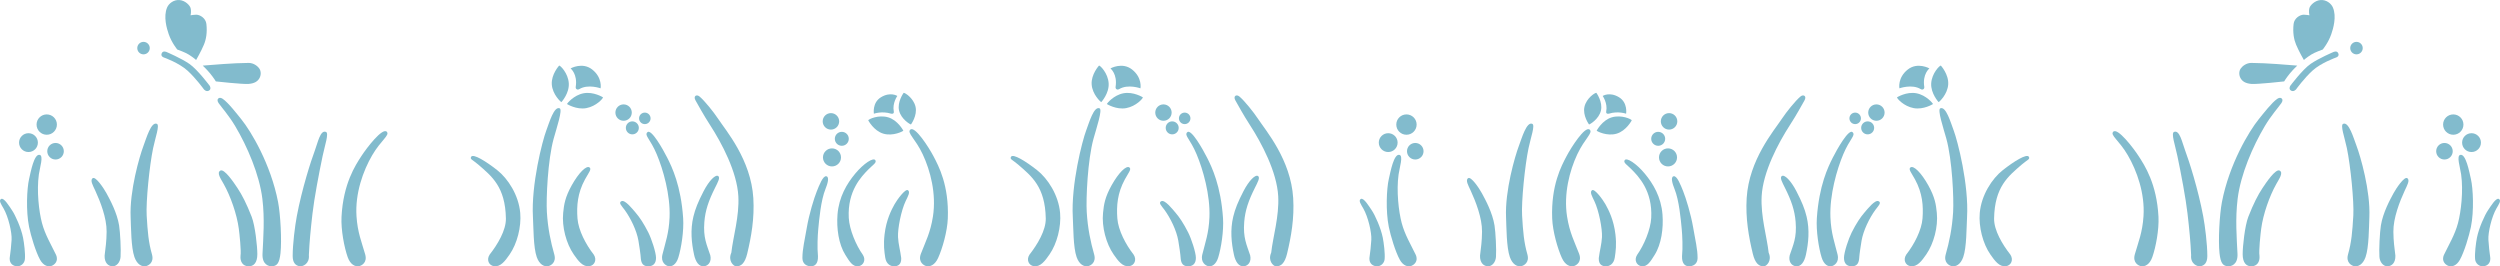 <?xml version="1.0" encoding="utf-8"?>
<!-- Generator: Adobe Illustrator 16.0.3, SVG Export Plug-In . SVG Version: 6.00 Build 0)  -->
<!DOCTYPE svg PUBLIC "-//W3C//DTD SVG 1.1//EN" "http://www.w3.org/Graphics/SVG/1.1/DTD/svg11.dtd">
<svg version="1.1" id="Layer_1" xmlns="http://www.w3.org/2000/svg" xmlns:xlink="http://www.w3.org/1999/xlink" x="0px" y="0px"
	 width="621.412px" height="66.192px" viewBox="0 0 621.412 66.192" enable-background="new 0 0 621.412 66.192"
	 xml:space="preserve">
<g>
	<g>
		<g>
			<path fill="#82BBCD" d="M2.406,64.17c-0.055,1.396,0.904,2.021,1.928,2.021c0.887,0,1.76-0.729,1.857-1.779
				c0.127-1.373-0.197-4.01-0.461-5.33c-0.486-2.436-1.922-5.6-2.738-6.803c-0.648-0.953-2.004-3.209-2.709-2.83
				c-0.695,0.373,0.043,1.391,0.594,2.348c1.209,2.094,2.115,6.002,2.004,7.816C2.787,61.118,2.634,62.577,2.406,64.17"/>
			<path fill="#82BBCD" d="M13.894,63.274c0.82,1.723-0.527,2.588-0.939,2.766c-0.926,0.395-2.125,0.055-2.971-1.441
				c-1.102-1.953-2.324-6.055-2.758-8.203c-0.801-3.973-0.543-9.512,0-11.885c0.428-1.881,1.246-6.285,2.619-6.025
				c1.041,0.199,0.066,3.066-0.186,4.885c-0.572,4.131,0.02,9.201,0.775,12.061C11.203,58.333,12.693,60.78,13.894,63.274"/>
			<path fill="#82BBCD" d="M26.003,63.547c-0.055,1.828,0.947,2.645,2.02,2.645c0.93,0,1.844-0.953,1.945-2.328
				c0.131-1.795-0.086-6.094-0.361-7.818c-0.51-3.188-2.281-6.436-3.139-8.008c-0.678-1.248-2.684-4.246-3.422-3.748
				c-0.729,0.488,0.045,1.818,0.623,3.068c1.264,2.74,2.867,6.828,2.832,10.23C26.474,60.12,26.244,61.463,26.003,63.547"/>
			<path fill="#82BBCD" d="M37.775,63.235c0.59,2.104-0.979,2.793-1.443,2.904c-1.045,0.25-2.26-0.383-2.914-2.238
				c-0.854-2.422-0.836-7.402-0.947-9.904c-0.293-6.553,2.213-15.146,3.174-17.695c0.758-2.02,1.922-6.104,3.336-5.527
				c0.777,0.316-0.354,3.35-0.92,6.051c-0.924,4.398-1.801,13.365-1.602,16.742C36.701,57.645,36.906,60.186,37.775,63.235"/>
			<path fill="#82BBCD" d="M90.775,63.235c0.59,2.104-0.979,2.793-1.443,2.904c-1.045,0.25-2.26-0.383-2.914-2.238
				c-0.854-2.422-1.691-6.795-1.527-10.008c0.422-8.246,3.451-12.801,4.93-15.088c1.313-2.031,5.25-7.162,6.313-6.064
				c0.836,0.863-1.424,2.084-3.618,5.84c-2.264,3.883-4.27,9.486-3.902,15.154C88.876,57.813,89.906,60.186,90.775,63.235"/>
			<path fill="#82BBCD" d="M59.783,63.583c-0.137,1.543,0.641,2.529,1.871,2.604c1.414,0.086,2.311-0.879,2.311-3.018
				c0-1.949-0.541-7.066-1.412-9.295c-1.285-3.285-2.389-5.422-3.525-7.131c-0.898-1.357-3.27-4.881-4.252-4.342
				c-0.963,0.531,0.061,1.977,0.826,3.336c1.678,2.977,3.268,7.449,3.756,11.113C59.535,58.174,59.99,62.444,59.783,63.583"/>
			<path fill="#82BBCD" d="M65.25,63.112c-0.117,2.734,1.65,3.094,2.26,3.078c1.369-0.031,1.939-0.781,2.207-3.238
				c0.35-3.203-0.006-9.656-0.596-12.723c-1.818-9.443-6.744-17.617-9.131-20.568c-1.184-1.463-3.281-4.188-4.641-5.104
				c-0.424-0.285-0.816-0.313-1.086-0.084c-0.262,0.223-0.275,0.66,0.086,1.172c0.826,1.17,2.545,3.074,4.1,5.686
				c3.018,5.066,6.023,12.039,6.764,18.076C65.832,54.459,65.433,59.143,65.25,63.112"/>
			<circle fill="#82BBCD" cx="11.616" cy="30.965" r="2.528"/>
			<circle fill="#82BBCD" cx="7.078" cy="35.45" r="2.34"/>
			<circle fill="#82BBCD" cx="13.806" cy="37.592" r="2.057"/>
			<path fill="#82BBCD" d="M76.775,63.407c0.211,2.188-1.555,2.92-2.352,2.766c-0.979-0.189-1.674-0.885-1.674-2.553
				c0-2.924,0.564-7.418,1.025-9.881c1.264-6.746,3.518-13.762,4.479-16.309c0.758-2.021,1.357-5.213,2.773-4.637
				c0.777,0.316-0.262,3.258-0.83,5.959c-0.922,4.398-2.084,10.508-2.525,14.346C77.203,57.157,76.917,60.161,76.775,63.407"/>
			<path fill="#82BBCD" d="M224.012,64.167c0.051,1.605-0.82,2.025-1.793,2.025c-0.84,0-1.932-0.531-2.18-2.15
				c-0.24-1.564-0.467-3.178-0.168-5.771c0.416-3.625,1.707-6.115,2.482-7.496c0.613-1.096,2.658-3.932,3.328-3.496
				c0.658,0.43-0.041,1.598-0.564,2.695c-1.146,2.406-2.006,6.895-1.9,8.979C223.305,60.678,223.793,62.336,224.012,64.167"/>
			<path fill="#82BBCD" d="M203.318,63.698c0.051,1.895-0.793,2.494-1.766,2.494c-0.84,0-2.1-0.463-2.1-2.045
				c0-2.264,0.566-4.436,1.078-7.473c0.588-3.479,1.82-7.426,2.492-9.104c0.617-1.541,1.535-3.945,2.385-3.758
				c0.811,0.18,0.297,1.879-0.227,3.176c-1.146,2.842-1.557,7.525-1.789,9.979C203.242,58.561,203.102,61.536,203.318,63.698"/>
			<path fill="#82BBCD" d="M121.736,63.247c-0.898,1.318-0.221,2.742,1.066,2.922c1.635,0.229,2.783-1.35,3.873-2.92
				c1.875-2.701,2.936-6.859,2.637-10.318c-0.385-4.438-3.055-8.541-5.727-10.641c-2.734-2.152-5.965-4.174-6.469-3.324
				c-0.381,0.639,0.371,0.734,1.746,1.926c3.393,2.939,6.738,5.533,6.889,13.408C125.809,57.229,123.67,60.786,121.736,63.247"/>
			<path fill="#82BBCD" d="M147.561,63.247c0.898,1.318,0.221,2.742-1.066,2.922c-1.635,0.229-2.785-1.35-3.875-2.92
				c-1.873-2.701-2.98-6.865-2.635-10.318c0.211-2.117,0.467-3.881,2.117-6.852c1.74-3.129,3.672-5.057,4.453-4.451
				c0.561,0.434-0.271,1.363-1.143,2.959c-1.859,3.41-2.104,6.57-1.869,9.713C143.762,57.221,145.627,60.786,147.561,63.247"/>
			<path fill="#82BBCD" d="M176.551,63.446c0.35,1.473-0.361,2.557-1.457,2.725c-1.391,0.211-2.207-1.17-2.57-2.857
				c-0.627-2.91-0.971-6.135-0.17-9.469c0.459-1.916,1.168-3.67,2.551-6.344c1.338-2.59,2.986-4.275,3.652-3.713
				c0.477,0.402-0.088,1.434-0.828,2.912c-1.584,3.162-2.416,5.566-2.65,8.475C174.764,59.098,175.684,60.817,176.551,63.446"/>
			<path fill="#82BBCD" d="M214.498,63.374c0.811,1.301,0.07,2.617-1.088,2.795c-1.473,0.225-2.293-1.244-3.273-2.795
				c-1.686-2.664-2.23-6.648-1.961-10.061c0.346-4.379,2.332-7.666,4.398-10.152c2.076-2.5,4.566-4.152,5.021-3.314
				c0.34,0.629-0.59,1.086-1.783,2.307c-1.629,1.666-5.197,5.246-4.836,12.004C211.131,57.045,212.76,60.944,214.498,63.374"/>
			<path fill="#82BBCD" d="M137.775,63.235c0.59,2.104-0.979,2.793-1.443,2.904c-1.045,0.25-2.26-0.383-2.914-2.238
				c-0.854-2.422-0.805-7.404-0.947-9.904c-0.465-8.139,2.354-18.998,3.314-21.547c0.758-2.02,1.922-6.104,3.336-5.527
				c0.777,0.316-0.762,4.881-1.5,7.541c-1.465,5.283-1.887,14.869-1.688,18.246C136.176,56.788,136.906,60.186,137.775,63.235"/>
			<path fill="#82BBCD" d="M164.66,63.262c-0.494,2.047,0.941,2.752,1.363,2.869c0.951,0.266,2.039-0.33,2.596-2.135
				c0.725-2.352,1.398-6.615,1.188-9.762c-0.543-8.078-2.76-12.666-3.949-15.021c-1.063-2.104-4.027-7.379-4.969-6.324
				c-0.738,0.826,0.713,1.564,2.363,5.482c1.574,3.736,3.402,10.096,3.18,15.635C166.273,57.993,165.387,60.295,164.66,63.262"/>
			<path fill="#82BBCD" d="M159.299,64.379c0.131,1.104,0.578,1.756,1.686,1.809c1.273,0.059,2.08-0.611,2.08-2.098
				c0-1.352-1.135-4.762-1.92-6.311c-1.156-2.279-2.15-3.764-3.174-4.951c-0.809-0.941-2.598-3.205-3.48-2.83
				c-0.867,0.369,0.064,1.207,0.754,2.15c1.51,2.066,3.01,5.145,3.449,7.689C158.854,60.756,159.244,63.26,159.299,64.379"/>
			<path fill="#82BBCD" d="M181.785,62.805c-0.893,2.01,0.535,3.33,1.115,3.377c1.307,0.109,2.258-0.764,2.826-3.119
				c1.004-4.16,1.836-8.785,1.523-13.836c-0.59-9.521-6.734-16.664-8.822-19.807c-1.035-1.559-3.279-4.367-4.516-5.404
				c-0.387-0.324-0.758-0.393-1.029-0.193c-0.264,0.191-0.303,0.621,0.01,1.16c0.713,1.234,1.902,3.465,3.549,6.008
				c2.998,4.627,6.754,11.75,7.084,17.76C183.801,53.782,182.205,58.922,181.785,62.805"/>
			<circle fill="#82BBCD" cx="155.003" cy="27.984" r="2.037"/>
			<circle fill="#82BBCD" cx="157.177" cy="31.784" r="1.614"/>
			<circle fill="#82BBCD" cx="160.28" cy="29.419" r="1.431"/>
			<path fill="#82BBCD" d="M228.902,63.073c-0.775,2.041,0.725,2.867,1.178,3.02c1.02,0.342,2.287-0.18,3.102-1.971
				c1.066-2.336,2.291-6.617,2.412-9.832c0.313-8.25-2.301-13.057-3.568-15.467c-1.127-2.141-4.594-7.6-5.75-6.602
				c-0.908,0.785,1.234,2.203,3.084,6.139c1.91,4.068,3.41,9.828,2.539,15.441C231.273,57.838,230.037,60.112,228.902,63.073"/>
			<circle fill="#82BBCD" cx="206.802" cy="39.125" r="2.243"/>
			<circle fill="#82BBCD" cx="209.243" cy="34.504" r="1.735"/>
			<circle fill="#82BBCD" cx="206.54" cy="30.165" r="2.048"/>
			<path fill="#82BBCD" d="M224.539,32.479c-0.039,0.131-2.553,1.455-4.963,0.746s-3.764-3.316-3.764-3.316
				c0.084-0.287,2.551-1.453,4.961-0.744S224.539,32.479,224.539,32.479z"/>
			<path fill="#82BBCD" d="M226.436,30.938c-0.133,0.029-2.455-1.287-2.959-3.459c-0.502-2.172,1.139-4.404,1.139-4.404
				c0.291-0.066,2.453,1.287,2.955,3.459C228.074,28.708,226.436,30.938,226.436,30.938z"/>
			<path fill="#82BBCD" d="M217.217,28.264c0,0,1.998-0.721,4.258-0.016c0.395,0.123,0.787-0.047,0.689-0.543
				c-0.408-2.055,0.877-3.857,0.877-3.857s-1.717-1.111-4.074,0.332C216.76,25.53,217.217,28.264,217.217,28.264z"/>
			<path fill="#82BBCD" d="M139.551,25.377c-0.137,0.008-2.238-1.904-2.395-4.41c-0.154-2.508,1.834-4.67,1.834-4.67
				c0.299-0.02,2.236,1.9,2.393,4.41C141.539,23.213,139.551,25.377,139.551,25.377z"/>
			<path fill="#82BBCD" d="M140.941,25.862c-0.021-0.117,1.656-2.217,4.125-2.68c2.471-0.461,4.816,1.01,4.816,1.01
				c0.047,0.264-1.658,2.217-4.129,2.68S140.941,25.862,140.941,25.862z"/>
			<path fill="#82BBCD" d="M141.828,17.006c0,0,1.785,1.406,1.277,4.586c-0.078,0.492,0.375,0.869,0.898,0.551
				c2.18-1.313,5.283-0.188,5.283-0.188s0.516-2.625-2.086-4.678C144.762,15.354,141.828,17.006,141.828,17.006z"/>
			<circle fill="#82BBCD" cx="35.673" cy="11.958" r="1.553"/>
			<path fill="#82BBCD" d="M41.427,12.94c0,0,3.609,1.535,5.641,2.936c2.031,1.398,5.061,5.455,5.061,5.455s0.486,0.779-0.17,1.178
				c-0.695,0.424-1.279-0.305-1.279-0.305s-1.979-2.74-4.08-4.654s-5.715-3.203-5.715-3.203s-1.082-0.25-0.676-1.125
				C40.546,12.495,41.427,12.94,41.427,12.94z"/>
			<path fill="#82BBCD" d="M44.066,12.313c0,0-1.367-1.639-2.121-3.793c-0.494-1.411-1.373-4.384-0.414-6.653
				c0.432-1.025,1.682-1.982,3.104-1.855c1.424,0.127,2.559,1.328,2.732,1.982c0.242,0.92,0,1.809,0,1.809s0.877-0.152,1.381-0.152
				c1.018,0,2.398,0.898,2.555,2.309c0.24,2.152-0.072,3.839-0.623,5.155c-0.715,1.713-1.932,3.797-1.932,3.797
				s-0.566-0.539-1.818-1.338C46.027,12.995,44.066,12.313,44.066,12.313z"/>
			<path fill="#82BBCD" d="M50.392,16.307c0,0,1.078,1.012,1.873,1.994c0.943,1.166,1.387,1.934,1.387,1.934s6.676,0.75,8.162,0.623
				c1.486-0.125,2.229-0.658,2.658-1.391c0.432-0.732,0.453-1.742,0-2.404c-0.451-0.664-1.447-1.424-2.658-1.424
				c-1.584,0-4.494,0.139-6.328,0.277C53.652,16.057,50.392,16.307,50.392,16.307z"/>
		</g>
	</g>
	<g>
		<g>
			<path fill="#82BBCD" d="M619.006,64.17c0.055,1.396-0.904,2.021-1.928,2.021c-0.887,0-1.76-0.729-1.857-1.779
				c-0.127-1.373,0.197-4.01,0.461-5.33c0.486-2.436,1.922-5.6,2.738-6.803c0.648-0.953,2.004-3.209,2.709-2.83
				c0.695,0.373-0.043,1.391-0.594,2.348c-1.209,2.094-2.115,6.002-2.004,7.816C618.625,61.118,618.777,62.577,619.006,64.17"/>
			<path fill="#82BBCD" d="M607.518,63.274c-0.82,1.723,0.527,2.588,0.939,2.766c0.926,0.395,2.125,0.055,2.971-1.441
				c1.102-1.953,2.324-6.055,2.758-8.203c0.801-3.973,0.543-9.512,0-11.885c-0.428-1.881-1.246-6.285-2.619-6.025
				c-1.041,0.199-0.066,3.066,0.186,4.885c0.572,4.131-0.02,9.201-0.775,12.061C610.209,58.333,608.719,60.78,607.518,63.274"/>
			<path fill="#82BBCD" d="M595.408,63.547c0.055,1.828-0.947,2.645-2.02,2.645c-0.93,0-1.844-0.953-1.945-2.328
				c-0.131-1.795,0.086-6.094,0.361-7.818c0.51-3.188,2.281-6.436,3.139-8.008c0.678-1.248,2.684-4.246,3.422-3.748
				c0.729,0.488-0.045,1.818-0.623,3.068c-1.264,2.74-2.867,6.828-2.832,10.23C594.938,60.12,595.168,61.463,595.408,63.547"/>
			<path fill="#82BBCD" d="M583.637,63.235c-0.59,2.104,0.979,2.793,1.443,2.904c1.045,0.25,2.26-0.383,2.914-2.238
				c0.854-2.422,0.836-7.402,0.947-9.904c0.293-6.553-2.213-15.146-3.174-17.695c-0.758-2.02-1.922-6.104-3.336-5.527
				c-0.777,0.316,0.354,3.35,0.92,6.051c0.924,4.398,1.801,13.365,1.602,16.742C584.711,57.645,584.506,60.186,583.637,63.235"/>
			<path fill="#82BBCD" d="M530.638,63.235c-0.59,2.104,0.979,2.793,1.443,2.904c1.045,0.25,2.26-0.383,2.914-2.238
				c0.854-2.422,1.691-6.795,1.527-10.008c-0.422-8.246-3.451-12.801-4.93-15.088c-1.313-2.031-5.25-7.162-6.313-6.064
				c-0.836,0.863,1.425,2.084,3.618,5.84c2.264,3.883,4.27,9.486,3.902,15.154C532.536,57.813,531.507,60.186,530.638,63.235"/>
			<path fill="#82BBCD" d="M561.629,63.583c0.137,1.543-0.641,2.529-1.871,2.604c-1.414,0.086-2.31-0.879-2.31-3.018
				c0-1.949,0.541-7.066,1.411-9.295c1.285-3.285,2.389-5.422,3.525-7.131c0.898-1.357,3.27-4.881,4.252-4.342
				c0.963,0.531-0.061,1.977-0.826,3.336c-1.678,2.977-3.268,7.449-3.756,11.113C561.877,58.174,561.422,62.444,561.629,63.583"/>
			<path fill="#82BBCD" d="M556.163,63.112c0.117,2.734-1.65,3.094-2.26,3.078c-1.369-0.031-1.939-0.781-2.207-3.238
				c-0.35-3.203,0.006-9.656,0.596-12.723c1.818-9.443,6.743-17.617,9.13-20.568c1.184-1.463,3.281-4.188,4.641-5.104
				c0.424-0.285,0.816-0.313,1.086-0.084c0.262,0.223,0.275,0.66-0.086,1.172c-0.826,1.17-2.545,3.074-4.1,5.686
				c-3.018,5.066-6.022,12.039-6.763,18.076C555.581,54.459,555.979,59.143,556.163,63.112"/>
			<circle fill="#82BBCD" cx="609.796" cy="30.965" r="2.528"/>
			<circle fill="#82BBCD" cx="614.334" cy="35.45" r="2.34"/>
			<circle fill="#82BBCD" cx="607.605" cy="37.592" r="2.057"/>
			<path fill="#82BBCD" d="M544.638,63.407c-0.211,2.188,1.555,2.92,2.352,2.766c0.979-0.189,1.674-0.885,1.674-2.553
				c0-2.924-0.564-7.418-1.025-9.881c-1.264-6.746-3.518-13.762-4.479-16.309c-0.758-2.021-1.357-5.213-2.773-4.637
				c-0.777,0.316,0.262,3.258,0.83,5.959c0.922,4.398,2.084,10.508,2.525,14.346C544.21,57.157,544.495,60.161,544.638,63.407"/>
			<path fill="#82BBCD" d="M397.4,64.167c-0.051,1.605,0.82,2.025,1.793,2.025c0.84,0,1.932-0.531,2.18-2.15
				c0.24-1.564,0.467-3.178,0.168-5.771c-0.416-3.625-1.707-6.115-2.482-7.496c-0.613-1.096-2.658-3.932-3.328-3.496
				c-0.658,0.43,0.041,1.598,0.564,2.695c1.146,2.406,2.006,6.895,1.9,8.979C398.107,60.678,397.619,62.336,397.4,64.167"/>
			<path fill="#82BBCD" d="M418.094,63.698c-0.051,1.895,0.793,2.494,1.766,2.494c0.84,0,2.1-0.463,2.1-2.045
				c0-2.264-0.566-4.436-1.078-7.473c-0.588-3.479-1.82-7.426-2.492-9.104c-0.617-1.541-1.535-3.945-2.385-3.758
				c-0.811,0.18-0.297,1.879,0.227,3.176c1.146,2.842,1.557,7.525,1.789,9.979C418.17,58.561,418.311,61.536,418.094,63.698"/>
			<path fill="#82BBCD" d="M499.676,63.247c0.898,1.318,0.221,2.742-1.066,2.922c-1.635,0.229-2.783-1.35-3.873-2.92
				c-1.875-2.701-2.936-6.859-2.637-10.318c0.385-4.438,3.055-8.541,5.727-10.641c2.734-2.152,5.965-4.174,6.469-3.324
				c0.381,0.639-0.371,0.734-1.746,1.926c-3.393,2.939-6.738,5.533-6.889,13.408C495.604,57.229,497.742,60.786,499.676,63.247"/>
			<path fill="#82BBCD" d="M473.852,63.247c-0.898,1.318-0.221,2.742,1.066,2.922c1.635,0.229,2.785-1.35,3.875-2.92
				c1.873-2.701,2.98-6.865,2.635-10.318c-0.211-2.117-0.467-3.881-2.117-6.852c-1.74-3.129-3.672-5.057-4.453-4.451
				c-0.561,0.434,0.271,1.363,1.143,2.959c1.859,3.41,2.104,6.57,1.869,9.713C477.65,57.221,475.785,60.786,473.852,63.247"/>
			<path fill="#82BBCD" d="M444.861,63.446c-0.35,1.473,0.361,2.557,1.457,2.725c1.391,0.211,2.207-1.17,2.57-2.857
				c0.627-2.91,0.971-6.135,0.17-9.469c-0.459-1.916-1.168-3.67-2.551-6.344c-1.338-2.59-2.986-4.275-3.652-3.713
				c-0.477,0.402,0.088,1.434,0.828,2.912c1.584,3.162,2.416,5.566,2.65,8.475C446.648,59.098,445.729,60.817,444.861,63.446"/>
			<path fill="#82BBCD" d="M406.914,63.374c-0.811,1.301-0.07,2.617,1.088,2.795c1.473,0.225,2.293-1.244,3.273-2.795
				c1.686-2.664,2.23-6.648,1.961-10.061c-0.346-4.379-2.332-7.666-4.398-10.152c-2.076-2.5-4.566-4.152-5.021-3.314
				c-0.34,0.629,0.59,1.086,1.783,2.307c1.629,1.666,5.197,5.246,4.836,12.004C410.281,57.045,408.652,60.944,406.914,63.374"/>
			<path fill="#82BBCD" d="M483.637,63.235c-0.59,2.104,0.979,2.793,1.443,2.904c1.045,0.25,2.26-0.383,2.914-2.238
				c0.854-2.422,0.805-7.404,0.947-9.904c0.465-8.139-2.354-18.998-3.314-21.547c-0.758-2.02-1.922-6.104-3.336-5.527
				c-0.777,0.316,0.762,4.881,1.5,7.541c1.465,5.283,1.887,14.869,1.688,18.246C485.236,56.788,484.506,60.186,483.637,63.235"/>
			<path fill="#82BBCD" d="M456.752,63.262c0.494,2.047-0.941,2.752-1.363,2.869c-0.951,0.266-2.039-0.33-2.596-2.135
				c-0.725-2.352-1.398-6.615-1.188-9.762c0.543-8.078,2.76-12.666,3.949-15.021c1.063-2.104,4.027-7.379,4.969-6.324
				c0.738,0.826-0.713,1.564-2.363,5.482c-1.574,3.736-3.402,10.096-3.18,15.635C455.139,57.993,456.025,60.295,456.752,63.262"/>
			<path fill="#82BBCD" d="M462.113,64.379c-0.131,1.104-0.578,1.756-1.686,1.809c-1.273,0.059-2.08-0.611-2.08-2.098
				c0-1.352,1.135-4.762,1.92-6.311c1.156-2.279,2.15-3.764,3.174-4.951c0.809-0.941,2.598-3.205,3.48-2.83
				c0.867,0.369-0.064,1.207-0.754,2.15c-1.51,2.066-3.01,5.145-3.449,7.689C462.559,60.756,462.168,63.26,462.113,64.379"/>
			<path fill="#82BBCD" d="M439.627,62.805c0.893,2.01-0.535,3.33-1.115,3.377c-1.307,0.109-2.258-0.764-2.826-3.119
				c-1.004-4.16-1.836-8.785-1.523-13.836c0.59-9.521,6.734-16.664,8.822-19.807c1.035-1.559,3.279-4.367,4.516-5.404
				c0.387-0.324,0.758-0.393,1.029-0.193c0.264,0.191,0.303,0.621-0.01,1.16c-0.713,1.234-1.902,3.465-3.549,6.008
				c-2.998,4.627-6.754,11.75-7.084,17.76C437.611,53.782,439.207,58.922,439.627,62.805"/>
			<circle fill="#82BBCD" cx="466.409" cy="27.984" r="2.037"/>
			<circle fill="#82BBCD" cx="464.235" cy="31.784" r="1.614"/>
			<circle fill="#82BBCD" cx="461.132" cy="29.419" r="1.431"/>
			<path fill="#82BBCD" d="M392.51,63.073c0.775,2.041-0.725,2.867-1.178,3.02c-1.02,0.342-2.287-0.18-3.102-1.971
				c-1.066-2.336-2.291-6.617-2.412-9.832c-0.313-8.25,2.301-13.057,3.568-15.467c1.127-2.141,4.594-7.6,5.75-6.602
				c0.908,0.785-1.234,2.203-3.084,6.139c-1.91,4.068-3.41,9.828-2.539,15.441C390.139,57.838,391.375,60.112,392.51,63.073"/>
			<circle fill="#82BBCD" cx="414.61" cy="39.125" r="2.243"/>
			<circle fill="#82BBCD" cx="412.169" cy="34.504" r="1.735"/>
			<circle fill="#82BBCD" cx="414.872" cy="30.165" r="2.048"/>
			<path fill="#82BBCD" d="M396.873,32.479c0.039,0.131,2.553,1.455,4.963,0.746s3.764-3.316,3.764-3.316
				c-0.084-0.287-2.551-1.453-4.961-0.744S396.873,32.479,396.873,32.479z"/>
			<path fill="#82BBCD" d="M394.977,30.938c0.133,0.029,2.455-1.287,2.959-3.459c0.502-2.172-1.139-4.404-1.139-4.404
				c-0.291-0.066-2.453,1.287-2.955,3.459C393.338,28.708,394.977,30.938,394.977,30.938z"/>
			<path fill="#82BBCD" d="M404.195,28.264c0,0-1.998-0.721-4.258-0.016c-0.395,0.123-0.787-0.047-0.689-0.543
				c0.408-2.055-0.877-3.857-0.877-3.857s1.717-1.111,4.074,0.332C404.652,25.53,404.195,28.264,404.195,28.264z"/>
			<path fill="#82BBCD" d="M481.861,25.377c0.137,0.008,2.238-1.904,2.395-4.41c0.154-2.508-1.834-4.67-1.834-4.67
				c-0.299-0.02-2.236,1.9-2.393,4.41C479.873,23.213,481.861,25.377,481.861,25.377z"/>
			<path fill="#82BBCD" d="M480.471,25.862c0.021-0.117-1.656-2.217-4.125-2.68c-2.471-0.461-4.816,1.01-4.816,1.01
				c-0.047,0.264,1.658,2.217,4.129,2.68S480.471,25.862,480.471,25.862z"/>
			<path fill="#82BBCD" d="M479.584,17.006c0,0-1.785,1.406-1.277,4.586c0.078,0.492-0.375,0.869-0.898,0.551
				c-2.18-1.313-5.283-0.188-5.283-0.188s-0.516-2.625,2.086-4.678C476.65,15.354,479.584,17.006,479.584,17.006z"/>
			<circle fill="#82BBCD" cx="585.738" cy="11.958" r="1.553"/>
			<path fill="#82BBCD" d="M579.984,12.94c0,0-3.609,1.535-5.641,2.936c-2.031,1.398-5.061,5.455-5.061,5.455
				s-0.486,0.779,0.17,1.178c0.695,0.424,1.279-0.305,1.279-0.305s1.979-2.74,4.08-4.654s5.715-3.203,5.715-3.203
				s1.082-0.25,0.676-1.125C580.865,12.495,579.984,12.94,579.984,12.94z"/>
			<path fill="#82BBCD" d="M577.346,12.313c0,0,1.367-1.639,2.121-3.793c0.494-1.411,1.373-4.384,0.414-6.653
				c-0.432-1.025-1.682-1.982-3.104-1.855c-1.424,0.127-2.559,1.328-2.732,1.982c-0.242,0.92,0,1.809,0,1.809
				s-0.877-0.152-1.381-0.152c-1.018,0-2.398,0.898-2.555,2.309c-0.24,2.152,0.072,3.839,0.623,5.155
				c0.715,1.713,1.932,3.797,1.932,3.797s0.566-0.539,1.818-1.338C575.385,12.995,577.346,12.313,577.346,12.313z"/>
			<path fill="#82BBCD" d="M571.02,16.307c0,0-1.078,1.012-1.873,1.994c-0.943,1.166-1.387,1.934-1.387,1.934
				s-6.676,0.75-8.162,0.623c-1.485-0.125-2.228-0.658-2.657-1.391c-0.432-0.732-0.453-1.742,0-2.404
				c0.451-0.664,1.446-1.424,2.657-1.424c1.584,0,4.494,0.139,6.328,0.277C567.76,16.057,571.02,16.307,571.02,16.307z"/>
		</g>
	</g>
	<path fill="#82BBCD" d="M340.386,64.17c-0.055,1.396,0.904,2.021,1.928,2.021c0.887,0,1.76-0.729,1.857-1.779
		c0.127-1.373-0.197-4.01-0.461-5.33c-0.486-2.436-1.922-5.6-2.738-6.803c-0.648-0.953-2.004-3.209-2.709-2.83
		c-0.695,0.373,0.043,1.391,0.594,2.348c1.209,2.094,2.115,6.002,2.004,7.816C340.767,61.118,340.614,62.577,340.386,64.17"/>
	<path fill="#82BBCD" d="M351.874,63.274c0.82,1.723-0.527,2.588-0.939,2.766c-0.926,0.395-2.125,0.055-2.971-1.441
		c-1.102-1.953-2.324-6.055-2.758-8.203c-0.801-3.973-0.543-9.512,0-11.885c0.428-1.881,1.246-6.285,2.619-6.025
		c1.041,0.199,0.066,3.066-0.186,4.885c-0.572,4.131,0.02,9.201,0.775,12.061C349.183,58.333,350.673,60.78,351.874,63.274"/>
	<path fill="#82BBCD" d="M367.884,63.547c-0.055,1.828,0.947,2.645,2.02,2.645c0.93,0,1.844-0.953,1.945-2.328
		c0.131-1.795-0.086-6.094-0.361-7.818c-0.51-3.188-2.281-6.436-3.139-8.008c-0.678-1.248-2.684-4.246-3.422-3.748
		c-0.729,0.488,0.045,1.818,0.623,3.068c1.264,2.74,2.867,6.828,2.832,10.23C368.354,60.12,368.124,61.463,367.884,63.547"/>
	<path fill="#82BBCD" d="M379.655,63.235c0.59,2.104-0.979,2.793-1.443,2.904c-1.045,0.25-2.26-0.383-2.914-2.238
		c-0.854-2.422-0.836-7.402-0.947-9.904c-0.293-6.553,2.213-15.146,3.174-17.695c0.758-2.02,1.922-6.104,3.336-5.527
		c0.777,0.316-0.354,3.35-0.92,6.051c-0.924,4.398-1.801,13.365-1.602,16.742C378.581,57.645,378.786,60.186,379.655,63.235"/>
	<circle fill="#82BBCD" cx="349.596" cy="30.965" r="2.528"/>
	<circle fill="#82BBCD" cx="345.058" cy="35.45" r="2.34"/>
	<circle fill="#82BBCD" cx="351.786" cy="37.592" r="2.057"/>
	<path fill="#82BBCD" d="M255.927,63.247c-0.898,1.318-0.221,2.742,1.066,2.922c1.635,0.229,2.783-1.35,3.873-2.92
		c1.875-2.701,2.936-6.859,2.637-10.318c-0.385-4.438-3.055-8.541-5.727-10.641c-2.734-2.152-5.965-4.174-6.469-3.324
		c-0.381,0.639,0.371,0.734,1.746,1.926c3.393,2.939,6.738,5.533,6.889,13.408C259.999,57.229,257.86,60.786,255.927,63.247"/>
	<path fill="#82BBCD" d="M281.751,63.247c0.898,1.318,0.221,2.742-1.066,2.922c-1.635,0.229-2.785-1.35-3.875-2.92
		c-1.873-2.701-2.98-6.865-2.635-10.318c0.211-2.117,0.467-3.881,2.117-6.852c1.74-3.129,3.672-5.057,4.453-4.451
		c0.561,0.434-0.271,1.363-1.143,2.959c-1.859,3.41-2.104,6.57-1.869,9.713C277.952,57.221,279.817,60.786,281.751,63.247"/>
	<path fill="#82BBCD" d="M310.741,63.446c0.35,1.473-0.361,2.557-1.457,2.725c-1.391,0.211-2.207-1.17-2.57-2.857
		c-0.627-2.91-0.971-6.135-0.17-9.469c0.459-1.916,1.168-3.67,2.551-6.344c1.338-2.59,2.986-4.275,3.652-3.713
		c0.477,0.402-0.088,1.434-0.828,2.912c-1.584,3.162-2.416,5.566-2.65,8.475C308.954,59.098,309.874,60.817,310.741,63.446"/>
	<path fill="#82BBCD" d="M271.966,63.235c0.59,2.104-0.979,2.793-1.443,2.904c-1.045,0.25-2.26-0.383-2.914-2.238
		c-0.854-2.422-0.805-7.404-0.947-9.904c-0.465-8.139,2.354-18.998,3.314-21.547c0.758-2.02,1.922-6.104,3.336-5.527
		c0.777,0.316-0.762,4.881-1.5,7.541c-1.465,5.283-1.887,14.869-1.688,18.246C270.366,56.788,271.097,60.186,271.966,63.235"/>
	<path fill="#82BBCD" d="M298.851,63.262c-0.494,2.047,0.941,2.752,1.363,2.869c0.951,0.266,2.039-0.33,2.596-2.135
		c0.725-2.352,1.398-6.615,1.188-9.762c-0.543-8.078-2.76-12.666-3.949-15.021c-1.063-2.104-4.027-7.379-4.969-6.324
		c-0.738,0.826,0.713,1.564,2.363,5.482c1.574,3.736,3.402,10.096,3.18,15.635C300.464,57.993,299.577,60.295,298.851,63.262"/>
	<path fill="#82BBCD" d="M293.489,64.379c0.131,1.104,0.578,1.756,1.686,1.809c1.273,0.059,2.08-0.611,2.08-2.098
		c0-1.352-1.135-4.762-1.92-6.311c-1.156-2.279-2.15-3.764-3.174-4.951c-0.809-0.941-2.598-3.205-3.48-2.83
		c-0.867,0.369,0.064,1.207,0.754,2.15c1.51,2.066,3.01,5.145,3.449,7.689C293.044,60.756,293.435,63.26,293.489,64.379"/>
	<path fill="#82BBCD" d="M315.976,62.805c-0.893,2.01,0.535,3.33,1.115,3.377c1.307,0.109,2.258-0.764,2.826-3.119
		c1.004-4.16,1.836-8.785,1.523-13.836c-0.59-9.521-6.734-16.664-8.822-19.807c-1.035-1.559-3.279-4.367-4.516-5.404
		c-0.387-0.324-0.758-0.393-1.029-0.193c-0.264,0.191-0.303,0.621,0.01,1.16c0.713,1.234,1.902,3.465,3.549,6.008
		c2.998,4.627,6.754,11.75,7.084,17.76C317.991,53.782,316.396,58.922,315.976,62.805"/>
	<circle fill="#82BBCD" cx="289.193" cy="27.984" r="2.037"/>
	<circle fill="#82BBCD" cx="291.367" cy="31.784" r="1.614"/>
	<circle fill="#82BBCD" cx="294.471" cy="29.419" r="1.431"/>
	<path fill="#82BBCD" d="M273.741,25.377c-0.137,0.008-2.238-1.904-2.395-4.41c-0.154-2.508,1.834-4.67,1.834-4.67
		c0.299-0.02,2.236,1.9,2.393,4.41C275.729,23.213,273.741,25.377,273.741,25.377z"/>
	<path fill="#82BBCD" d="M275.132,25.862c-0.021-0.117,1.656-2.217,4.125-2.68c2.471-0.461,4.816,1.01,4.816,1.01
		c0.047,0.264-1.658,2.217-4.129,2.68S275.132,25.862,275.132,25.862z"/>
	<path fill="#82BBCD" d="M276.019,17.006c0,0,1.785,1.406,1.277,4.586c-0.078,0.492,0.375,0.869,0.898,0.551
		c2.18-1.313,5.283-0.188,5.283-0.188s0.516-2.625-2.086-4.678C278.952,15.354,276.019,17.006,276.019,17.006z"/>
</g>
</svg>
